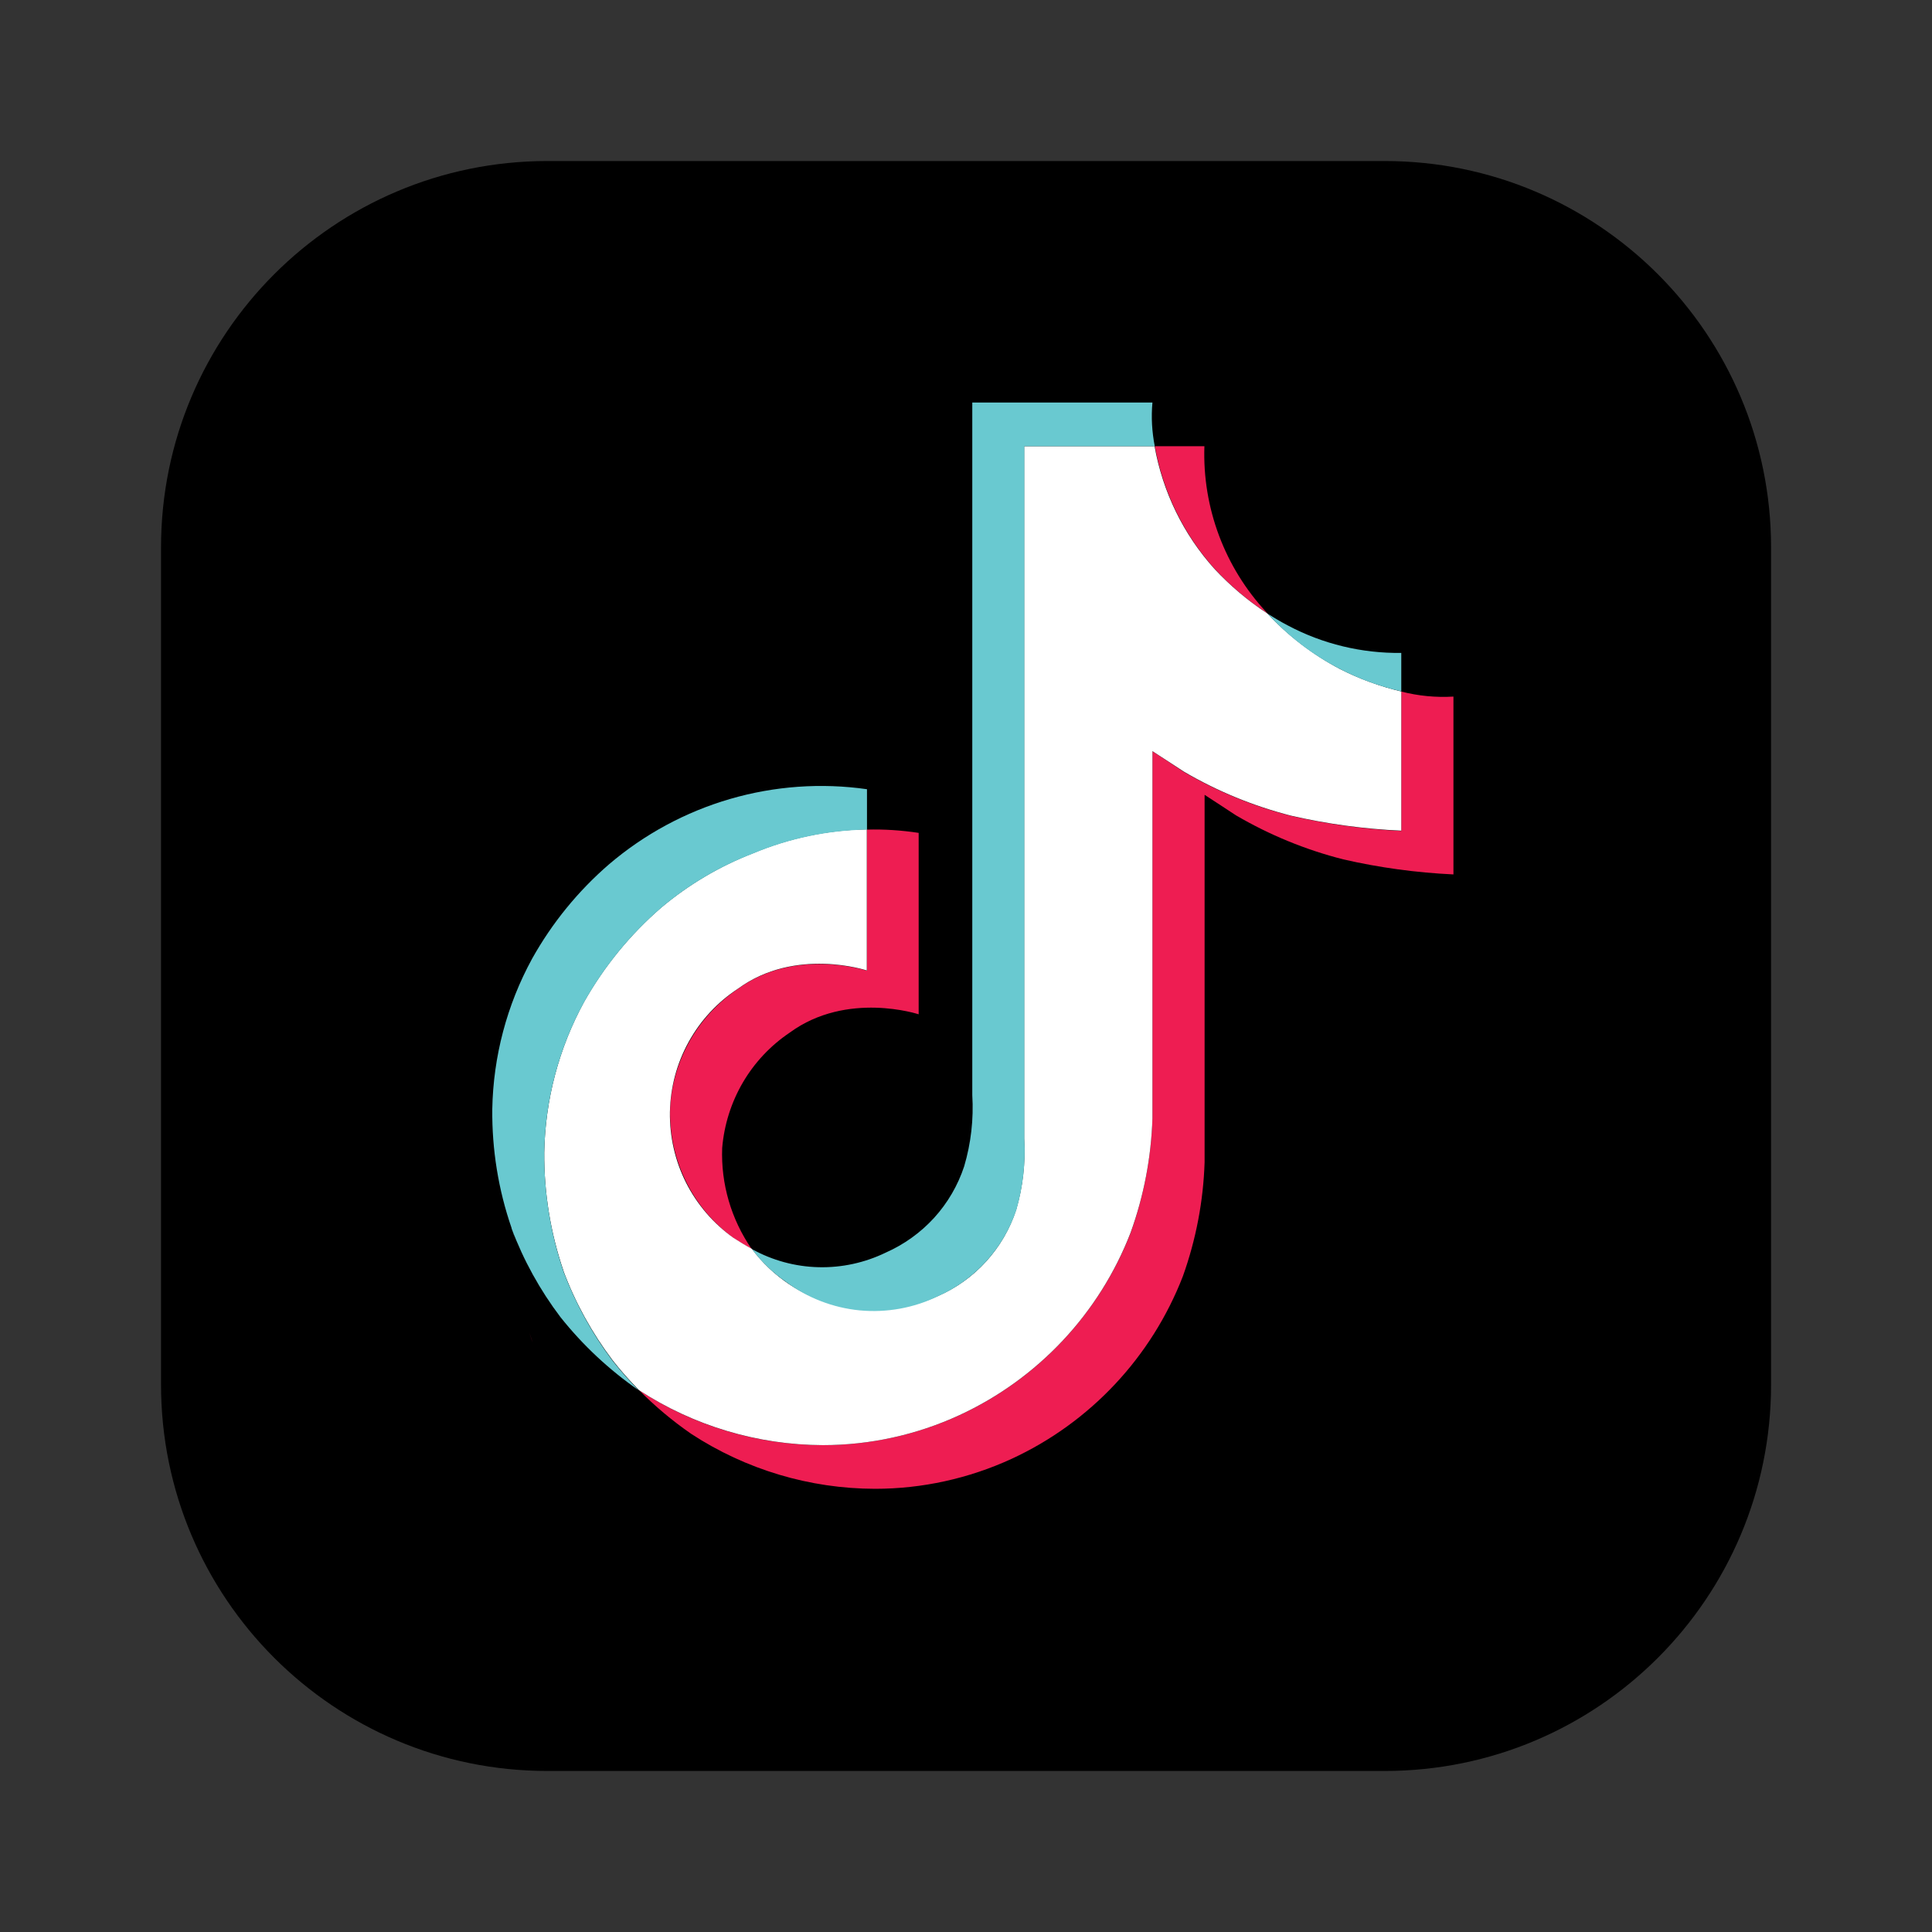<svg width="20" height="20" viewBox="0 0 20 20" fill="none" xmlns="http://www.w3.org/2000/svg">
<rect x="0" y="0" width="20" height="20" fill="#333333" stroke="none"/>
<path d="M1.667 5.667C1.667 3.458 3.458 1.667 5.667 1.667H14.334C16.543 1.667 18.334 3.458 18.334 5.667V14.333C18.334 16.543 16.543 18.333 14.334 18.333H5.667C3.458 18.333 1.667 16.543 1.667 14.333V5.667Z" fill="black"/>
<path d="M5.479 13.793L5.514 13.896C5.51 13.885 5.496 13.849 5.479 13.793ZM6.939 11.432C6.958 11.193 7.031 10.962 7.152 10.755C7.273 10.548 7.44 10.371 7.638 10.237C8.232 9.803 8.973 10.048 8.973 10.048V8.588C9.153 8.583 9.333 8.595 9.51 8.622V10.5C9.51 10.5 8.77 10.255 8.176 10.689C7.977 10.823 7.811 10.999 7.69 11.206C7.569 11.413 7.496 11.645 7.476 11.884C7.462 12.255 7.569 12.621 7.78 12.928C7.717 12.894 7.654 12.856 7.589 12.813C7.374 12.655 7.202 12.446 7.089 12.205C6.975 11.964 6.924 11.698 6.939 11.432ZM12.573 5.888C12.253 5.53 12.039 5.091 11.955 4.619H12.468C12.446 5.255 12.678 5.875 13.112 6.34L13.123 6.351C12.921 6.221 12.737 6.065 12.574 5.888H12.573ZM15.046 7.211V9.052C14.662 9.034 14.28 8.982 13.905 8.896C13.515 8.797 13.141 8.643 12.794 8.44C12.794 8.44 12.493 8.242 12.47 8.228V12.031C12.457 12.434 12.381 12.832 12.245 13.212C11.921 14.048 11.286 14.726 10.472 15.102C10.028 15.306 9.546 15.412 9.059 15.412C8.382 15.411 7.721 15.213 7.155 14.843C6.96 14.708 6.777 14.555 6.611 14.386L6.615 14.391C7.181 14.762 7.842 14.959 8.519 14.96C9.006 14.96 9.488 14.854 9.932 14.65C10.746 14.274 11.381 13.596 11.705 12.76C11.841 12.38 11.917 11.981 11.93 11.578V7.778C11.955 7.791 12.254 7.99 12.254 7.99C12.601 8.193 12.975 8.347 13.365 8.446C13.74 8.532 14.122 8.584 14.506 8.602V7.159C14.682 7.204 14.864 7.222 15.046 7.211H15.046Z" fill="#EE1D52"/>
<path d="M14.506 7.157V8.599C14.122 8.582 13.74 8.53 13.365 8.444C12.975 8.344 12.601 8.191 12.254 7.987C12.254 7.987 11.952 7.789 11.93 7.776V11.578C11.917 11.981 11.841 12.38 11.704 12.76C11.381 13.596 10.745 14.274 9.931 14.65C9.488 14.854 9.006 14.96 8.518 14.96C7.842 14.958 7.181 14.76 6.615 14.391L6.61 14.386C6.516 14.29 6.426 14.189 6.343 14.083C6.13 13.801 5.958 13.491 5.834 13.16V13.158C5.699 12.763 5.631 12.347 5.634 11.93C5.644 11.385 5.785 10.851 6.046 10.372C6.254 10.003 6.524 9.673 6.844 9.396C7.128 9.157 7.449 8.967 7.794 8.833C8.168 8.676 8.568 8.592 8.973 8.585V10.046C8.973 10.046 8.233 9.8 7.639 10.235C7.427 10.374 7.252 10.563 7.129 10.786C7.006 11.008 6.94 11.257 6.935 11.511C6.931 11.765 6.988 12.017 7.102 12.243C7.217 12.47 7.385 12.666 7.591 12.813C7.657 12.856 7.72 12.894 7.783 12.928C7.999 13.217 8.308 13.423 8.658 13.512C9.008 13.601 9.378 13.568 9.706 13.418C9.897 13.335 10.068 13.213 10.208 13.059C10.348 12.905 10.454 12.723 10.519 12.525C10.589 12.286 10.617 12.036 10.602 11.787V4.619H11.952C12.036 5.091 12.25 5.531 12.571 5.888C12.735 6.064 12.919 6.22 13.12 6.351C13.337 6.584 13.592 6.779 13.874 6.927C14.075 7.029 14.287 7.106 14.506 7.158V7.157Z" fill="white"/>
<path d="M5.296 12.715L5.33 12.811C5.325 12.8 5.312 12.766 5.296 12.715Z" fill="#69C9D0"/>
<path d="M7.794 8.836C7.448 8.969 7.127 9.159 6.844 9.398C6.523 9.675 6.253 10.007 6.045 10.377C5.784 10.855 5.643 11.389 5.634 11.934C5.632 12.352 5.699 12.767 5.834 13.163V13.165C5.959 13.495 6.13 13.806 6.342 14.087C6.426 14.193 6.516 14.295 6.61 14.391C6.305 14.18 6.033 13.925 5.802 13.635C5.59 13.355 5.419 13.046 5.296 12.717V12.713C5.159 12.317 5.092 11.9 5.096 11.482C5.106 10.937 5.247 10.403 5.508 9.925C5.715 9.554 5.985 9.223 6.306 8.946C6.671 8.635 7.097 8.405 7.557 8.271C8.017 8.137 8.501 8.102 8.975 8.17V8.588C8.569 8.595 8.168 8.679 7.794 8.836V8.836Z" fill="#69C9D0"/>
<path d="M11.954 4.619H10.604V11.788C10.618 12.037 10.59 12.286 10.521 12.526C10.455 12.723 10.349 12.904 10.209 13.058C10.069 13.211 9.899 13.335 9.709 13.419C9.458 13.541 9.178 13.591 8.9 13.565C8.622 13.538 8.357 13.435 8.134 13.268C8 13.176 7.882 13.062 7.785 12.931C7.996 13.048 8.232 13.112 8.473 13.118C8.714 13.124 8.952 13.072 9.169 12.967C9.359 12.883 9.53 12.76 9.67 12.607C9.81 12.453 9.916 12.271 9.981 12.074C10.052 11.834 10.08 11.585 10.065 11.336V4.167H11.93C11.916 4.318 11.925 4.47 11.954 4.619ZM14.506 6.759V7.157C13.972 7.036 13.489 6.755 13.12 6.351C13.19 6.396 13.259 6.437 13.334 6.476C13.694 6.667 14.098 6.764 14.506 6.759V6.759Z" fill="#69C9D0"/>
</svg>
